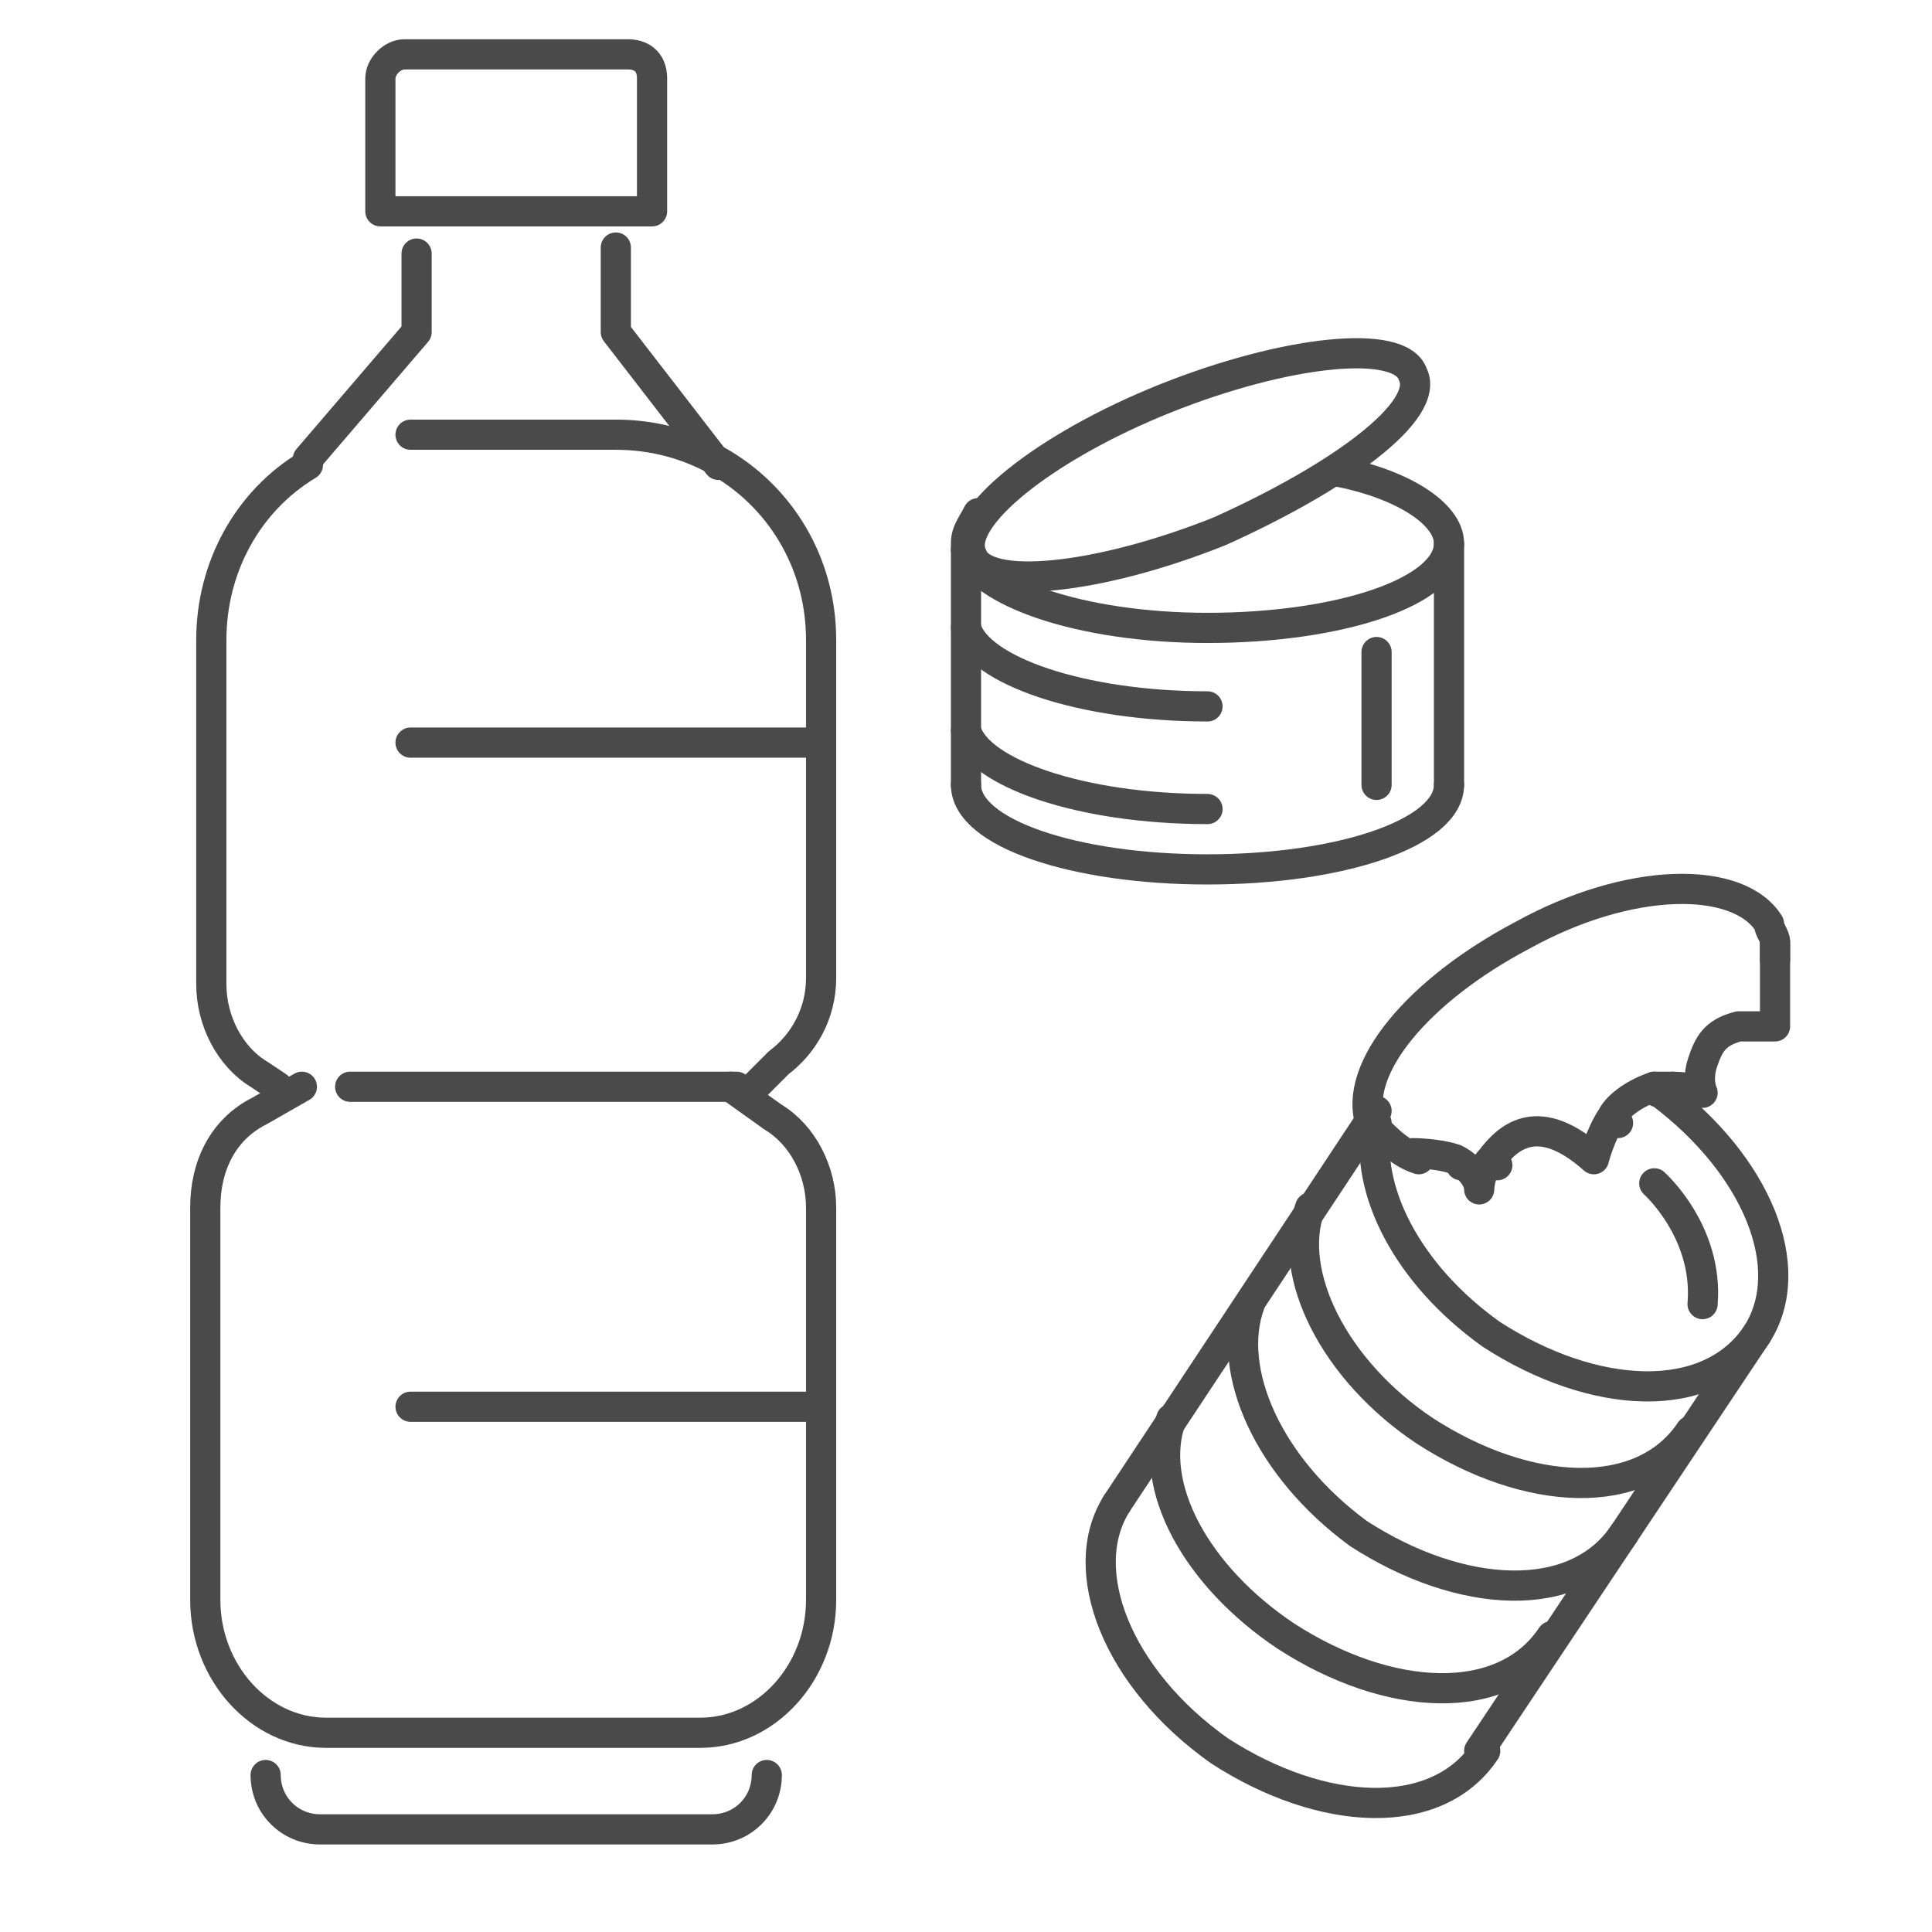 <?xml version="1.0" encoding="utf-8"?>
<!-- Generator: Adobe Illustrator 24.2.0, SVG Export Plug-In . SVG Version: 6.00 Build 0)  -->
<!DOCTYPE svg PUBLIC "-//W3C//DTD SVG 1.1//EN" "http://www.w3.org/Graphics/SVG/1.1/DTD/svg11.dtd">
<svg version="1.1" id="Warstwa_1" xmlns:x="http://ns.adobe.com/Extensibility/1.0/" xmlns:i="http://ns.adobe.com/AdobeIllustrator/10.0/" xmlns:graph="http://ns.adobe.com/Graphs/1.0/"
	 xmlns="http://www.w3.org/2000/svg" xmlns:xlink="http://www.w3.org/1999/xlink" x="0px" y="0px" width="32px" height="32px"
	 viewBox="0 0 32 32" style="enable-background:new 0 0 32 32;" xml:space="preserve">
<style type="text/css">
	.st0{fill:none;}
	.st1{fill:none;stroke:#4A4A4A;stroke-width:0.5;stroke-linecap:round;stroke-linejoin:round;stroke-miterlimit:10;}
</style>
<rect class="st0" width="32" height="32"/>
<g>
	<path class="st1" d="M10.4,0.9l-3.7,0c-0.2,0-0.4,0.2-0.4,0.4l0,0.8l0,0.4l0,1l4.5,0l0-1l0-0.4l0-0.8C10.8,1,10.6,0.9,10.4,0.9z"/>
	<polyline class="st1" points="6.9,4.2 6.9,5.5 6.9,5.5 5.1,7.6 	"/>
	<polyline class="st1" points="11.9,7.7 10.2,5.5 10.2,4.1 	"/>
	<path class="st1" d="M4.6,18l-0.3-0.2c-0.5-0.3-0.8-0.9-0.8-1.5v-5.7c0-1.2,0.6-2.3,1.6-2.9"/>
	<path class="st1" d="M12.1,18l0.7,0.5c0.5,0.3,0.8,0.9,0.8,1.5v6.5c0,1.2-0.9,2.2-2,2.2H5.4c-1.1,0-2-1-2-2.2v-6.5
		c0-0.7,0.3-1.3,0.9-1.6L5,18"/>
	<path class="st1" d="M6.8,7.2h3.4c1.9,0,3.4,1.5,3.4,3.4v5.6c0,0.6-0.3,1.1-0.7,1.4L12.5,18"/>
	<path class="st1" d="M12.7,29.4c0,0.5-0.4,0.9-0.9,0.9H5.3c-0.5,0-0.9-0.4-0.9-0.9"/>
	<line class="st1" x1="5.8" y1="18" x2="12.2" y2="18"/>
	<line class="st1" x1="6.8" y1="12.3" x2="13.6" y2="12.3"/>
	<line class="st1" x1="6.8" y1="23.3" x2="13.6" y2="23.3"/>
</g>
<g>
	<path class="st1" d="M18.5,24.9c-0.7,1.1,0,2.9,1.7,4.1c1.7,1.1,3.6,1.2,4.4,0"/>
	<path class="st1" d="M22.8,18.6c-0.2,1.1,0.5,2.5,1.9,3.5c1.7,1.1,3.6,1.2,4.4,0c0.7-1.1,0-2.8-1.6-4c0,0-0.1,0-0.1-0.1"/>
	<line class="st1" x1="26.8" y1="18.6" x2="26.8" y2="18.6"/>
	<line class="st1" x1="24.8" y1="19.3" x2="24.8" y2="19.3"/>
	<path class="st1" d="M23.5,19.2c-0.3-0.1-0.5-0.3-0.7-0.5c0,0,0-0.1-0.1-0.1c-0.3-0.9,0.8-2.2,2.5-3.1c1.8-1,3.6-1,4.1-0.2
		c0,0.1,0.1,0.2,0.1,0.3c0,0.1,0,0.2,0,0.3"/>
	<path class="st1" d="M27.7,18C27.7,18,27.7,18,27.7,18c0,0-0.1,0.1-0.1,0.1"/>
	<line class="st1" x1="24.2" y1="19.3" x2="24.2" y2="19.3"/>
	<path class="st1" d="M21.7,20c-0.4,1.1,0.4,2.7,1.9,3.7c1.7,1.1,3.6,1.2,4.4,0"/>
	<path class="st1" d="M20.7,21.6c-0.4,1.1,0.3,2.7,1.8,3.8c1.7,1.1,3.6,1.2,4.4,0"/>
	<path class="st1" d="M19.4,23.5c-0.4,1.1,0.4,2.6,1.9,3.6c1.7,1.1,3.6,1.2,4.4,0"/>
	<line class="st1" x1="22.8" y1="18.4" x2="18.5" y2="24.9"/>
	<line class="st1" x1="29.1" y1="22.1" x2="24.5" y2="29"/>
	<path class="st1" d="M29.4,15.6v0.3V17c-0.2,0-0.4,0-0.6,0c-0.4,0.1-0.5,0.3-0.6,0.6c-0.1,0.3,0,0.5,0,0.5
		c-0.2-0.1-0.4-0.1-0.6-0.1c0,0,0,0,0,0c-0.1,0-0.2,0-0.2,0c-0.3,0.1-0.6,0.3-0.7,0.5c0,0,0,0,0,0c-0.2,0.3-0.3,0.7-0.3,0.7
		c-0.9-0.8-1.4-0.4-1.7,0h0c-0.2,0.2-0.2,0.5-0.2,0.5c0-0.2-0.2-0.4-0.4-0.5h0c-0.3-0.1-0.7-0.1-0.7-0.1"/>
	<g>
		<line class="st1" x1="24" y1="13" x2="24" y2="9"/>
		<g>
			<path class="st1" d="M22.1,7.8C23.2,8,24,8.5,24,9c0,0.8-1.8,1.4-4,1.4c-2.1,0-3.8-0.6-4-1.3v0C16,9,16,9,16,9
				c0-0.2,0.1-0.3,0.2-0.5c0,0,0,0,0,0"/>
			<path class="st1" d="M16,10.4C16,10.4,16,10.4,16,10.4c0.2,0.7,1.9,1.3,4,1.3"/>
			<path class="st1" d="M16,12.1c0.2,0.7,1.9,1.3,4,1.3"/>
			<path class="st1" d="M23.4,6.2c-0.2-0.6-2.1-0.4-4.1,0.4c-2,0.8-3.5,2-3.2,2.6c0.2,0.6,2.1,0.4,4.1-0.4
				C22.2,7.9,23.7,6.8,23.4,6.2z"/>
			<path class="st1" d="M16,13c0,0.8,1.8,1.4,4,1.4c2.2,0,4-0.6,4-1.4"/>
			<line class="st1" x1="16" y1="9.1" x2="16" y2="13"/>
			<line class="st1" x1="22.8" y1="10.8" x2="22.8" y2="13"/>
		</g>
	</g>
	<path class="st1" d="M27.4,19.6c0,0,0.9,0.8,0.8,2"/>
</g>
</svg>
